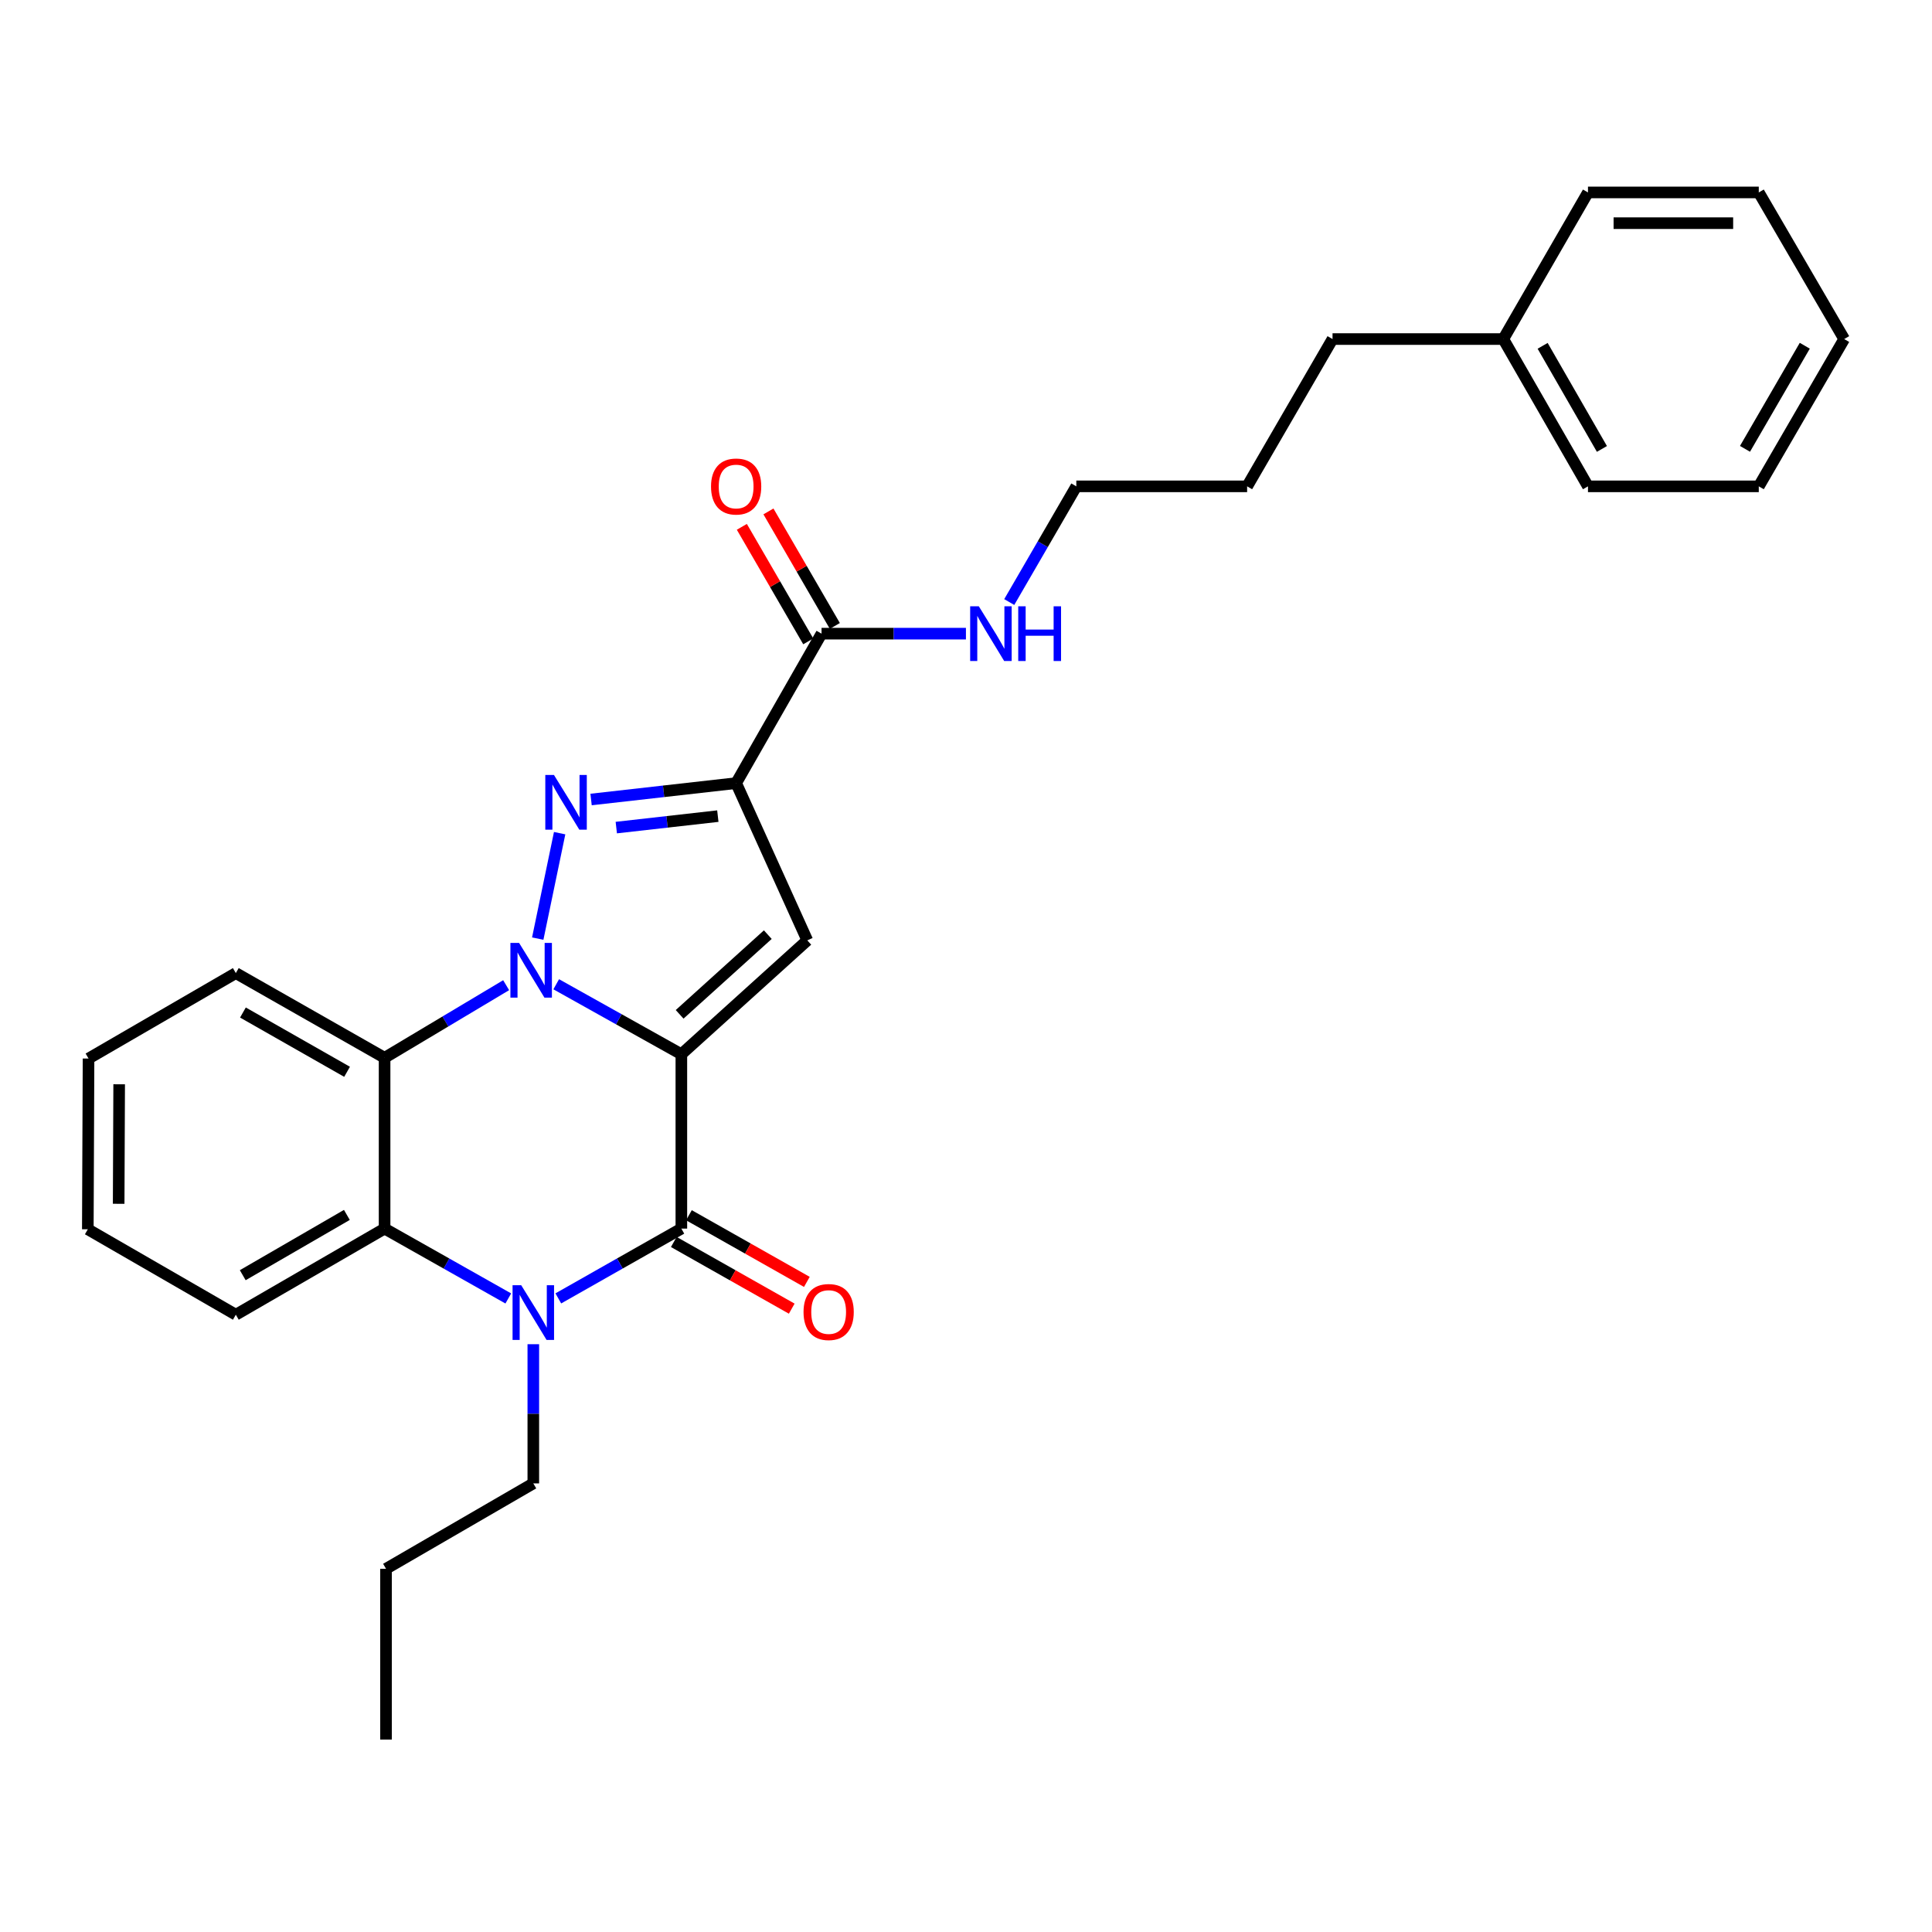 <?xml version='1.0' encoding='iso-8859-1'?>
<svg version='1.1' baseProfile='full'
              xmlns='http://www.w3.org/2000/svg'
                      xmlns:rdkit='http://www.rdkit.org/xml'
                      xmlns:xlink='http://www.w3.org/1999/xlink'
                  xml:space='preserve'
width='1000px' height='1000px' viewBox='0 0 1000 1000'>
<!-- END OF HEADER -->
<rect style='opacity:1.0;fill:#FFFFFF;stroke:none' width='1000' height='1000' x='0' y='0'> </rect>
<path class='bond-0' d='M 352.669,545.663 L 320.282,527.557' style='fill:none;fill-rule:evenodd;stroke:#000000;stroke-width:6px;stroke-linecap:butt;stroke-linejoin:miter;stroke-opacity:1' />
<path class='bond-0' d='M 320.282,527.557 L 287.895,509.45' style='fill:none;fill-rule:evenodd;stroke:#0000FF;stroke-width:6px;stroke-linecap:butt;stroke-linejoin:miter;stroke-opacity:1' />
<path class='bond-2' d='M 352.669,545.663 L 352.669,635.92' style='fill:none;fill-rule:evenodd;stroke:#000000;stroke-width:6px;stroke-linecap:butt;stroke-linejoin:miter;stroke-opacity:1' />
<path class='bond-4' d='M 352.669,545.663 L 417.858,486.732' style='fill:none;fill-rule:evenodd;stroke:#000000;stroke-width:6px;stroke-linecap:butt;stroke-linejoin:miter;stroke-opacity:1' />
<path class='bond-4' d='M 351.777,525.021 L 397.41,483.769' style='fill:none;fill-rule:evenodd;stroke:#000000;stroke-width:6px;stroke-linecap:butt;stroke-linejoin:miter;stroke-opacity:1' />
<path class='bond-1' d='M 278.331,485.822 L 289.67,431.246' style='fill:none;fill-rule:evenodd;stroke:#0000FF;stroke-width:6px;stroke-linecap:butt;stroke-linejoin:miter;stroke-opacity:1' />
<path class='bond-6' d='M 261.979,509.935 L 230.52,528.723' style='fill:none;fill-rule:evenodd;stroke:#0000FF;stroke-width:6px;stroke-linecap:butt;stroke-linejoin:miter;stroke-opacity:1' />
<path class='bond-6' d='M 230.52,528.723 L 199.062,547.511' style='fill:none;fill-rule:evenodd;stroke:#000000;stroke-width:6px;stroke-linecap:butt;stroke-linejoin:miter;stroke-opacity:1' />
<path class='bond-28' d='M 305.942,413.822 L 343.483,409.582' style='fill:none;fill-rule:evenodd;stroke:#0000FF;stroke-width:6px;stroke-linecap:butt;stroke-linejoin:miter;stroke-opacity:1' />
<path class='bond-28' d='M 343.483,409.582 L 381.025,405.341' style='fill:none;fill-rule:evenodd;stroke:#000000;stroke-width:6px;stroke-linecap:butt;stroke-linejoin:miter;stroke-opacity:1' />
<path class='bond-28' d='M 318.99,428.36 L 345.269,425.392' style='fill:none;fill-rule:evenodd;stroke:#0000FF;stroke-width:6px;stroke-linecap:butt;stroke-linejoin:miter;stroke-opacity:1' />
<path class='bond-28' d='M 345.269,425.392 L 371.548,422.423' style='fill:none;fill-rule:evenodd;stroke:#000000;stroke-width:6px;stroke-linecap:butt;stroke-linejoin:miter;stroke-opacity:1' />
<path class='bond-5' d='M 352.669,635.92 L 320.827,653.984' style='fill:none;fill-rule:evenodd;stroke:#000000;stroke-width:6px;stroke-linecap:butt;stroke-linejoin:miter;stroke-opacity:1' />
<path class='bond-5' d='M 320.827,653.984 L 288.984,672.049' style='fill:none;fill-rule:evenodd;stroke:#0000FF;stroke-width:6px;stroke-linecap:butt;stroke-linejoin:miter;stroke-opacity:1' />
<path class='bond-9' d='M 348.754,642.845 L 379.278,660.101' style='fill:none;fill-rule:evenodd;stroke:#000000;stroke-width:6px;stroke-linecap:butt;stroke-linejoin:miter;stroke-opacity:1' />
<path class='bond-9' d='M 379.278,660.101 L 409.802,677.358' style='fill:none;fill-rule:evenodd;stroke:#FF0000;stroke-width:6px;stroke-linecap:butt;stroke-linejoin:miter;stroke-opacity:1' />
<path class='bond-9' d='M 356.584,628.995 L 387.108,646.251' style='fill:none;fill-rule:evenodd;stroke:#000000;stroke-width:6px;stroke-linecap:butt;stroke-linejoin:miter;stroke-opacity:1' />
<path class='bond-9' d='M 387.108,646.251 L 417.632,663.507' style='fill:none;fill-rule:evenodd;stroke:#FF0000;stroke-width:6px;stroke-linecap:butt;stroke-linejoin:miter;stroke-opacity:1' />
<path class='bond-3' d='M 381.025,405.341 L 417.858,486.732' style='fill:none;fill-rule:evenodd;stroke:#000000;stroke-width:6px;stroke-linecap:butt;stroke-linejoin:miter;stroke-opacity:1' />
<path class='bond-8' d='M 381.025,405.341 L 425.229,327.981' style='fill:none;fill-rule:evenodd;stroke:#000000;stroke-width:6px;stroke-linecap:butt;stroke-linejoin:miter;stroke-opacity:1' />
<path class='bond-7' d='M 263.092,672.078 L 231.077,653.999' style='fill:none;fill-rule:evenodd;stroke:#0000FF;stroke-width:6px;stroke-linecap:butt;stroke-linejoin:miter;stroke-opacity:1' />
<path class='bond-7' d='M 231.077,653.999 L 199.062,635.92' style='fill:none;fill-rule:evenodd;stroke:#000000;stroke-width:6px;stroke-linecap:butt;stroke-linejoin:miter;stroke-opacity:1' />
<path class='bond-12' d='M 276.042,695.761 L 276.042,731.781' style='fill:none;fill-rule:evenodd;stroke:#0000FF;stroke-width:6px;stroke-linecap:butt;stroke-linejoin:miter;stroke-opacity:1' />
<path class='bond-12' d='M 276.042,731.781 L 276.042,767.8' style='fill:none;fill-rule:evenodd;stroke:#000000;stroke-width:6px;stroke-linecap:butt;stroke-linejoin:miter;stroke-opacity:1' />
<path class='bond-13' d='M 199.062,547.511 L 122.064,503.677' style='fill:none;fill-rule:evenodd;stroke:#000000;stroke-width:6px;stroke-linecap:butt;stroke-linejoin:miter;stroke-opacity:1' />
<path class='bond-13' d='M 179.641,554.762 L 125.742,524.079' style='fill:none;fill-rule:evenodd;stroke:#000000;stroke-width:6px;stroke-linecap:butt;stroke-linejoin:miter;stroke-opacity:1' />
<path class='bond-29' d='M 199.062,547.511 L 199.062,635.92' style='fill:none;fill-rule:evenodd;stroke:#000000;stroke-width:6px;stroke-linecap:butt;stroke-linejoin:miter;stroke-opacity:1' />
<path class='bond-14' d='M 199.062,635.92 L 122.064,680.496' style='fill:none;fill-rule:evenodd;stroke:#000000;stroke-width:6px;stroke-linecap:butt;stroke-linejoin:miter;stroke-opacity:1' />
<path class='bond-14' d='M 179.54,628.837 L 125.642,660.04' style='fill:none;fill-rule:evenodd;stroke:#000000;stroke-width:6px;stroke-linecap:butt;stroke-linejoin:miter;stroke-opacity:1' />
<path class='bond-10' d='M 432.112,323.991 L 414.927,294.349' style='fill:none;fill-rule:evenodd;stroke:#000000;stroke-width:6px;stroke-linecap:butt;stroke-linejoin:miter;stroke-opacity:1' />
<path class='bond-10' d='M 414.927,294.349 L 397.742,264.708' style='fill:none;fill-rule:evenodd;stroke:#FF0000;stroke-width:6px;stroke-linecap:butt;stroke-linejoin:miter;stroke-opacity:1' />
<path class='bond-10' d='M 418.347,331.971 L 401.162,302.329' style='fill:none;fill-rule:evenodd;stroke:#000000;stroke-width:6px;stroke-linecap:butt;stroke-linejoin:miter;stroke-opacity:1' />
<path class='bond-10' d='M 401.162,302.329 L 383.977,272.688' style='fill:none;fill-rule:evenodd;stroke:#FF0000;stroke-width:6px;stroke-linecap:butt;stroke-linejoin:miter;stroke-opacity:1' />
<path class='bond-11' d='M 425.229,327.981 L 462.597,327.981' style='fill:none;fill-rule:evenodd;stroke:#000000;stroke-width:6px;stroke-linecap:butt;stroke-linejoin:miter;stroke-opacity:1' />
<path class='bond-11' d='M 462.597,327.981 L 499.965,327.981' style='fill:none;fill-rule:evenodd;stroke:#0000FF;stroke-width:6px;stroke-linecap:butt;stroke-linejoin:miter;stroke-opacity:1' />
<path class='bond-16' d='M 522.383,311.618 L 539.742,281.676' style='fill:none;fill-rule:evenodd;stroke:#0000FF;stroke-width:6px;stroke-linecap:butt;stroke-linejoin:miter;stroke-opacity:1' />
<path class='bond-16' d='M 539.742,281.676 L 557.101,251.734' style='fill:none;fill-rule:evenodd;stroke:#000000;stroke-width:6px;stroke-linecap:butt;stroke-linejoin:miter;stroke-opacity:1' />
<path class='bond-20' d='M 276.042,767.8 L 199.804,812.005' style='fill:none;fill-rule:evenodd;stroke:#000000;stroke-width:6px;stroke-linecap:butt;stroke-linejoin:miter;stroke-opacity:1' />
<path class='bond-22' d='M 122.064,503.677 L 45.826,547.899' style='fill:none;fill-rule:evenodd;stroke:#000000;stroke-width:6px;stroke-linecap:butt;stroke-linejoin:miter;stroke-opacity:1' />
<path class='bond-23' d='M 122.064,680.496 L 45.455,636.273' style='fill:none;fill-rule:evenodd;stroke:#000000;stroke-width:6px;stroke-linecap:butt;stroke-linejoin:miter;stroke-opacity:1' />
<path class='bond-15' d='M 778.098,175.496 L 689.715,175.496' style='fill:none;fill-rule:evenodd;stroke:#000000;stroke-width:6px;stroke-linecap:butt;stroke-linejoin:miter;stroke-opacity:1' />
<path class='bond-18' d='M 778.098,175.496 L 821.931,251.734' style='fill:none;fill-rule:evenodd;stroke:#000000;stroke-width:6px;stroke-linecap:butt;stroke-linejoin:miter;stroke-opacity:1' />
<path class='bond-18' d='M 798.466,179.002 L 829.15,232.368' style='fill:none;fill-rule:evenodd;stroke:#000000;stroke-width:6px;stroke-linecap:butt;stroke-linejoin:miter;stroke-opacity:1' />
<path class='bond-19' d='M 778.098,175.496 L 821.931,99.603' style='fill:none;fill-rule:evenodd;stroke:#000000;stroke-width:6px;stroke-linecap:butt;stroke-linejoin:miter;stroke-opacity:1' />
<path class='bond-21' d='M 557.101,251.734 L 645.51,251.734' style='fill:none;fill-rule:evenodd;stroke:#000000;stroke-width:6px;stroke-linecap:butt;stroke-linejoin:miter;stroke-opacity:1' />
<path class='bond-17' d='M 689.715,175.496 L 645.51,251.734' style='fill:none;fill-rule:evenodd;stroke:#000000;stroke-width:6px;stroke-linecap:butt;stroke-linejoin:miter;stroke-opacity:1' />
<path class='bond-26' d='M 821.931,251.734 L 910.341,251.734' style='fill:none;fill-rule:evenodd;stroke:#000000;stroke-width:6px;stroke-linecap:butt;stroke-linejoin:miter;stroke-opacity:1' />
<path class='bond-25' d='M 821.931,99.603 L 910.341,99.603' style='fill:none;fill-rule:evenodd;stroke:#000000;stroke-width:6px;stroke-linecap:butt;stroke-linejoin:miter;stroke-opacity:1' />
<path class='bond-25' d='M 835.193,115.514 L 897.079,115.514' style='fill:none;fill-rule:evenodd;stroke:#000000;stroke-width:6px;stroke-linecap:butt;stroke-linejoin:miter;stroke-opacity:1' />
<path class='bond-24' d='M 199.804,812.005 L 199.804,900.397' style='fill:none;fill-rule:evenodd;stroke:#000000;stroke-width:6px;stroke-linecap:butt;stroke-linejoin:miter;stroke-opacity:1' />
<path class='bond-30' d='M 45.826,547.899 L 45.455,636.273' style='fill:none;fill-rule:evenodd;stroke:#000000;stroke-width:6px;stroke-linecap:butt;stroke-linejoin:miter;stroke-opacity:1' />
<path class='bond-30' d='M 61.681,561.222 L 61.421,623.084' style='fill:none;fill-rule:evenodd;stroke:#000000;stroke-width:6px;stroke-linecap:butt;stroke-linejoin:miter;stroke-opacity:1' />
<path class='bond-27' d='M 910.341,99.603 L 954.545,175.496' style='fill:none;fill-rule:evenodd;stroke:#000000;stroke-width:6px;stroke-linecap:butt;stroke-linejoin:miter;stroke-opacity:1' />
<path class='bond-31' d='M 910.341,251.734 L 954.545,175.496' style='fill:none;fill-rule:evenodd;stroke:#000000;stroke-width:6px;stroke-linecap:butt;stroke-linejoin:miter;stroke-opacity:1' />
<path class='bond-31' d='M 903.207,232.318 L 934.151,178.951' style='fill:none;fill-rule:evenodd;stroke:#000000;stroke-width:6px;stroke-linecap:butt;stroke-linejoin:miter;stroke-opacity:1' />
<path  class='atom-1' d='M 268.668 488.041
L 277.948 503.041
Q 278.868 504.521, 280.348 507.201
Q 281.828 509.881, 281.908 510.041
L 281.908 488.041
L 285.668 488.041
L 285.668 516.361
L 281.788 516.361
L 271.828 499.961
Q 270.668 498.041, 269.428 495.841
Q 268.228 493.641, 267.868 492.961
L 267.868 516.361
L 264.188 516.361
L 264.188 488.041
L 268.668 488.041
' fill='#0000FF'/>
<path  class='atom-2' d='M 286.727 401.125
L 296.007 416.125
Q 296.927 417.605, 298.407 420.285
Q 299.887 422.965, 299.967 423.125
L 299.967 401.125
L 303.727 401.125
L 303.727 429.445
L 299.847 429.445
L 289.887 413.045
Q 288.727 411.125, 287.487 408.925
Q 286.287 406.725, 285.927 406.045
L 285.927 429.445
L 282.247 429.445
L 282.247 401.125
L 286.727 401.125
' fill='#0000FF'/>
<path  class='atom-6' d='M 269.782 665.231
L 279.062 680.231
Q 279.982 681.711, 281.462 684.391
Q 282.942 687.071, 283.022 687.231
L 283.022 665.231
L 286.782 665.231
L 286.782 693.551
L 282.902 693.551
L 272.942 677.151
Q 271.782 675.231, 270.542 673.031
Q 269.342 670.831, 268.982 670.151
L 268.982 693.551
L 265.302 693.551
L 265.302 665.231
L 269.782 665.231
' fill='#0000FF'/>
<path  class='atom-10' d='M 415.907 679.1
Q 415.907 672.3, 419.267 668.5
Q 422.627 664.7, 428.907 664.7
Q 435.187 664.7, 438.547 668.5
Q 441.907 672.3, 441.907 679.1
Q 441.907 685.98, 438.507 689.9
Q 435.107 693.78, 428.907 693.78
Q 422.667 693.78, 419.267 689.9
Q 415.907 686.02, 415.907 679.1
M 428.907 690.58
Q 433.227 690.58, 435.547 687.7
Q 437.907 684.78, 437.907 679.1
Q 437.907 673.54, 435.547 670.74
Q 433.227 667.9, 428.907 667.9
Q 424.587 667.9, 422.227 670.7
Q 419.907 673.5, 419.907 679.1
Q 419.907 684.82, 422.227 687.7
Q 424.587 690.58, 428.907 690.58
' fill='#FF0000'/>
<path  class='atom-11' d='M 368.025 251.814
Q 368.025 245.014, 371.385 241.214
Q 374.745 237.414, 381.025 237.414
Q 387.305 237.414, 390.665 241.214
Q 394.025 245.014, 394.025 251.814
Q 394.025 258.694, 390.625 262.614
Q 387.225 266.494, 381.025 266.494
Q 374.785 266.494, 371.385 262.614
Q 368.025 258.734, 368.025 251.814
M 381.025 263.294
Q 385.345 263.294, 387.665 260.414
Q 390.025 257.494, 390.025 251.814
Q 390.025 246.254, 387.665 243.454
Q 385.345 240.614, 381.025 240.614
Q 376.705 240.614, 374.345 243.414
Q 372.025 246.214, 372.025 251.814
Q 372.025 257.534, 374.345 260.414
Q 376.705 263.294, 381.025 263.294
' fill='#FF0000'/>
<path  class='atom-12' d='M 506.636 313.821
L 515.916 328.821
Q 516.836 330.301, 518.316 332.981
Q 519.796 335.661, 519.876 335.821
L 519.876 313.821
L 523.636 313.821
L 523.636 342.141
L 519.756 342.141
L 509.796 325.741
Q 508.636 323.821, 507.396 321.621
Q 506.196 319.421, 505.836 318.741
L 505.836 342.141
L 502.156 342.141
L 502.156 313.821
L 506.636 313.821
' fill='#0000FF'/>
<path  class='atom-12' d='M 527.036 313.821
L 530.876 313.821
L 530.876 325.861
L 545.356 325.861
L 545.356 313.821
L 549.196 313.821
L 549.196 342.141
L 545.356 342.141
L 545.356 329.061
L 530.876 329.061
L 530.876 342.141
L 527.036 342.141
L 527.036 313.821
' fill='#0000FF'/>
</svg>
